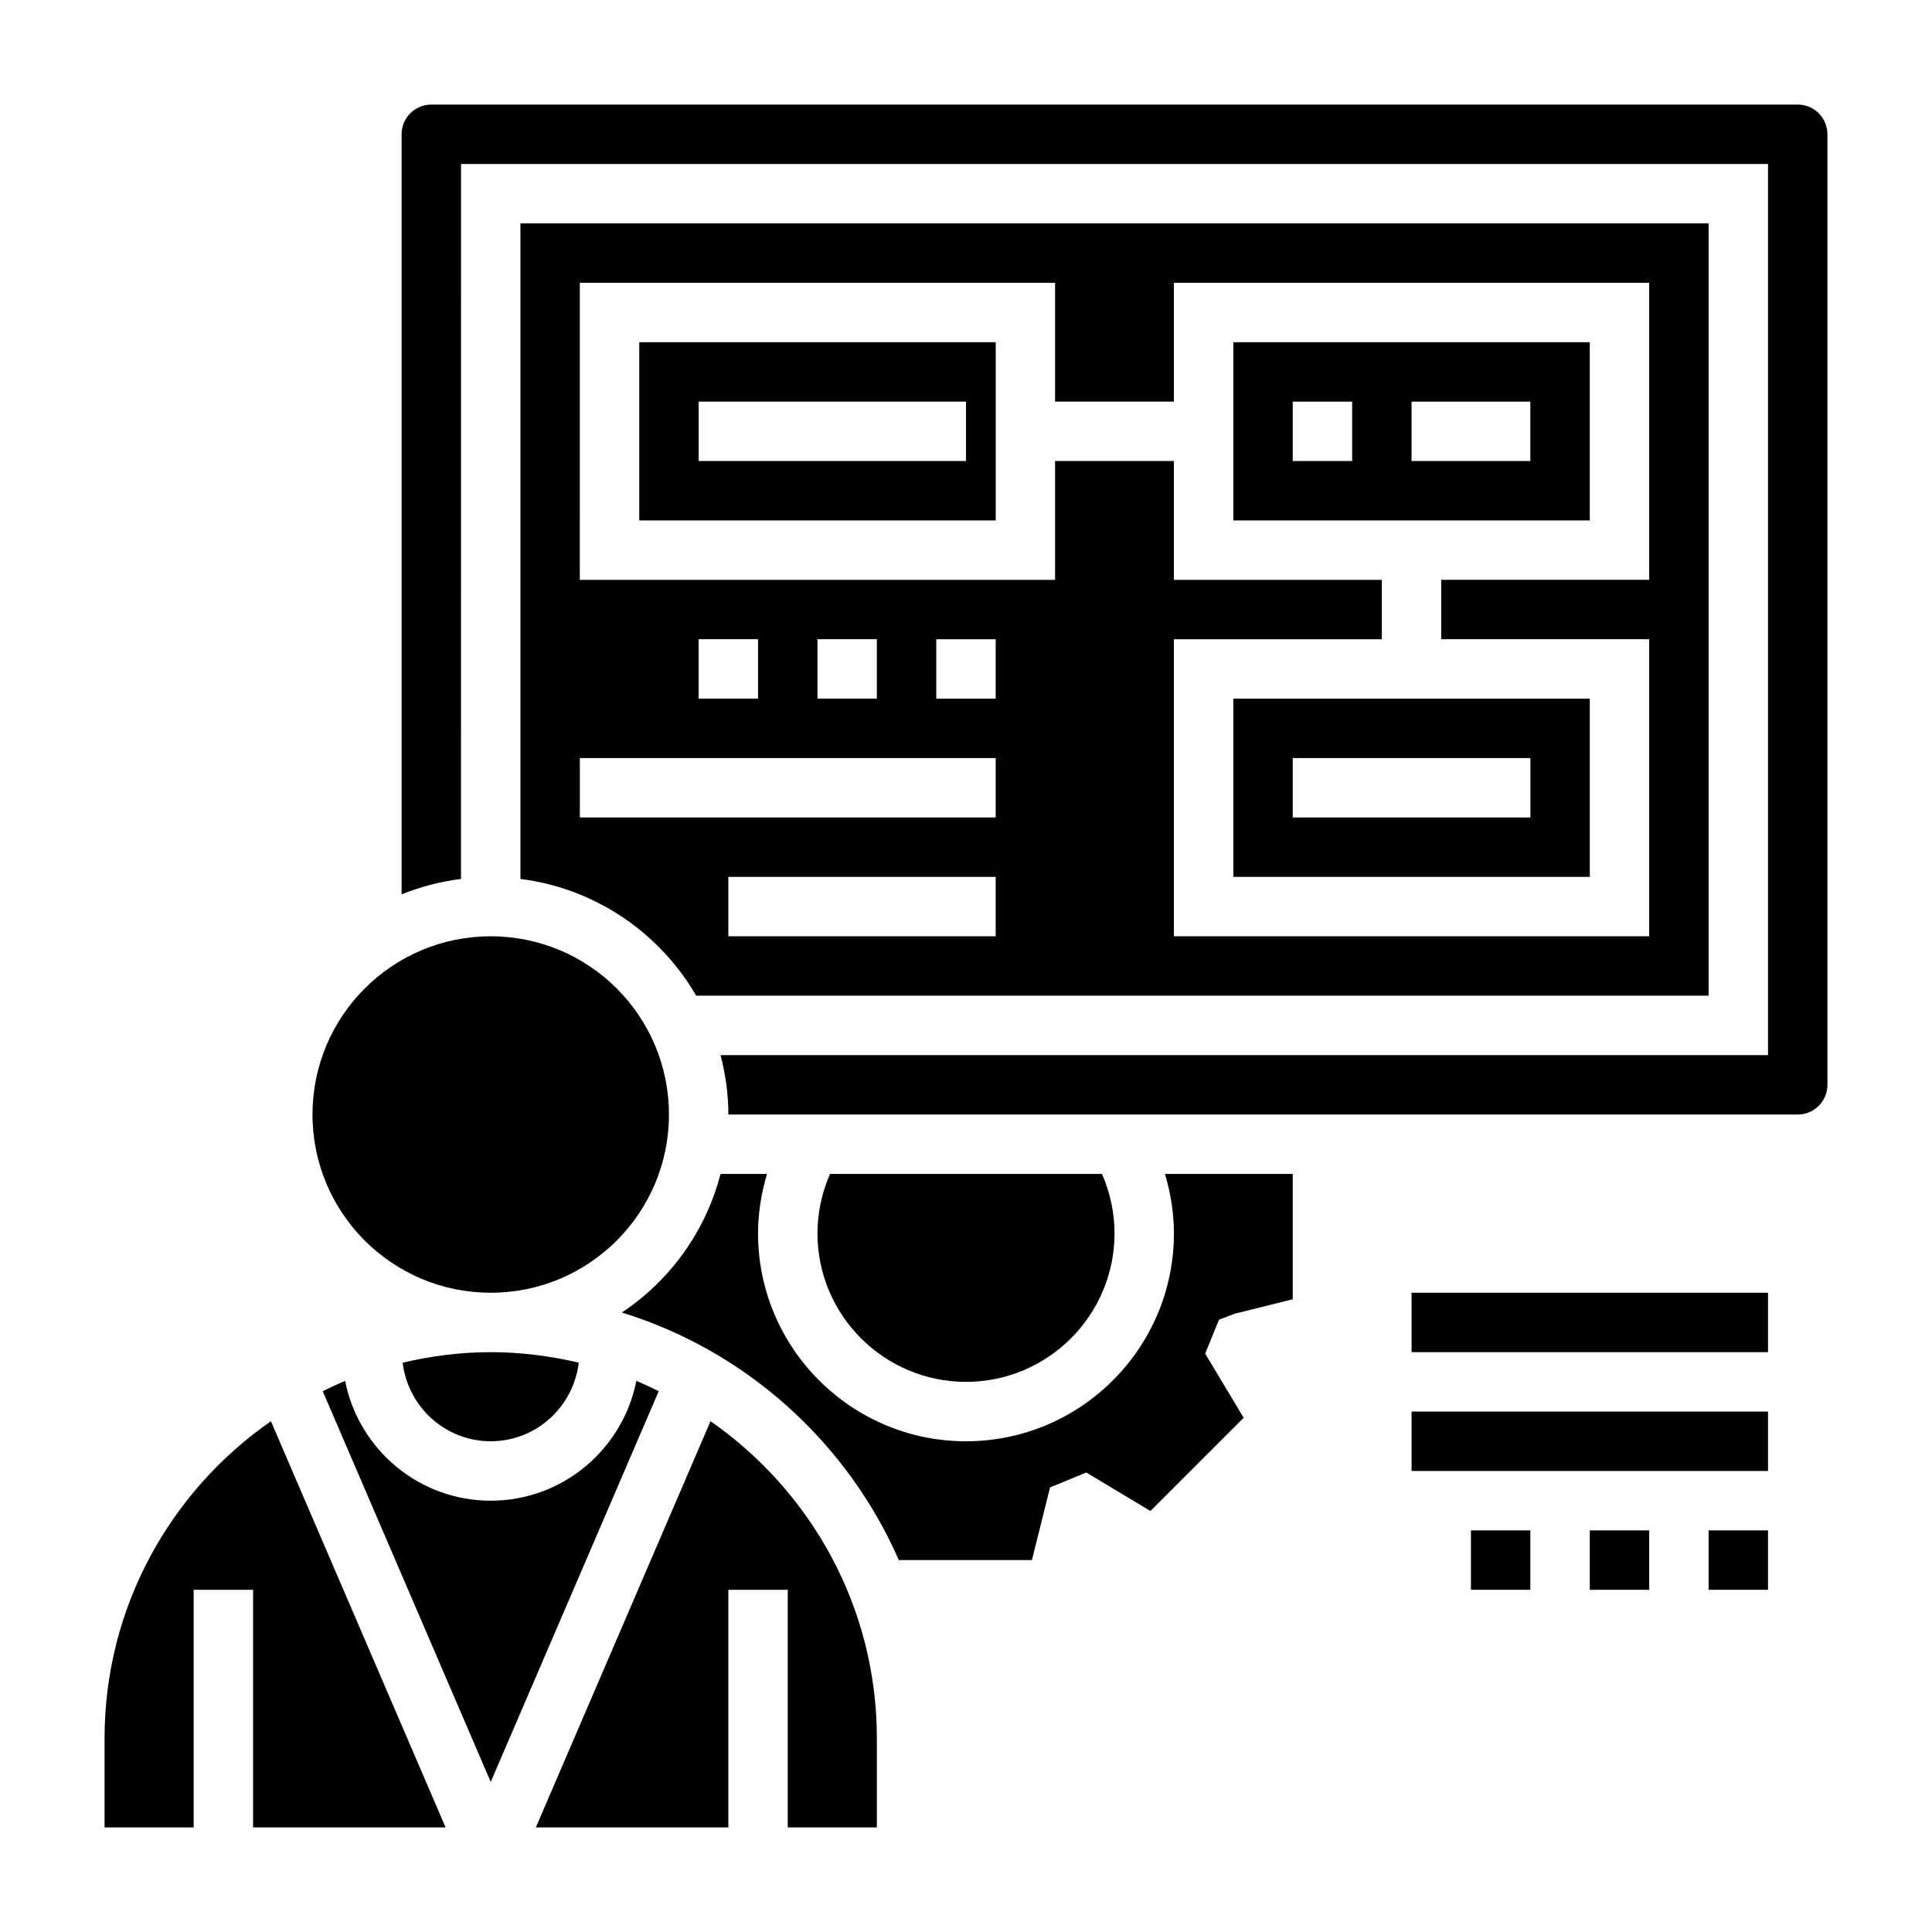 <?xml version="1.0" encoding="UTF-8"?>
<!-- Uploaded to: ICON Repo, www.iconrepo.com, Generator: ICON Repo Mixer Tools -->
<svg fill="#000000" width="800px" height="800px" version="1.1" viewBox="144 144 512 512" xmlns="http://www.w3.org/2000/svg">
 <g>
  <path d="m171.71 604.67v23.617h23.617v-62.977h15.742v62.977h51.02l-46.289-107.65c-26.605 18.496-44.09 49.242-44.09 84.031z"/>
  <path d="m250.71 505.12c1.398 11.699 11.262 20.828 23.332 20.828 12.066 0 21.93-9.133 23.332-20.828-7.512-1.762-15.297-2.785-23.332-2.785-8.039 0-15.824 1.023-23.332 2.785z"/>
  <path d="m312.64 509.95c-3.559 18.066-19.492 31.75-38.59 31.75s-35.031-13.68-38.59-31.746c-2.023 0.828-3.977 1.77-5.934 2.723l44.523 103.55 44.523-103.55c-1.953-0.953-3.914-1.898-5.934-2.727z"/>
  <path d="m470.85 376.38h94.465v-47.23l-94.465-0.004zm15.742-31.488h62.977v15.742h-62.977z"/>
  <path d="m328.5 407.87h268.3v-204.67h-314.88v173.73c19.91 2.504 36.93 14.312 46.586 30.945zm79.367-15.746h-70.848v-15.742h70.848zm0-62.977h-15.742v-15.742h15.742zm-110.21-110.21h125.95v31.488h31.488l-0.004-31.488h125.95v78.719h-55.105v15.742h55.105v78.719l-125.95 0.004v-78.719h55.105v-15.742h-55.105v-31.488h-31.488v31.488h-125.95zm78.719 94.465v15.742h-15.742v-15.742zm-31.488 0v15.742h-15.742v-15.742zm-47.23 31.488h110.21v15.742h-110.21z"/>
  <path d="m332.29 520.64-46.289 107.65h51.02v-62.977h15.742v62.977h23.617v-23.617c0-34.789-17.484-65.535-44.09-84.035z"/>
  <path d="m313.41 281.92h94.465v-47.23h-94.465zm15.742-31.488h70.848v15.742h-70.848z"/>
  <path d="m565.31 234.69h-94.465v47.23h94.465zm-62.977 31.488h-15.742v-15.742h15.742zm47.23 0h-31.488v-15.742h31.488z"/>
  <path d="m321.28 439.36c0 26.086-21.145 47.23-47.23 47.23s-47.234-21.145-47.234-47.23 21.148-47.234 47.234-47.234 47.23 21.148 47.23 47.234"/>
  <path d="m455.1 470.85c0 30.387-24.727 55.105-55.105 55.105s-55.105-24.719-55.105-55.105c0-5.359 0.859-10.652 2.379-15.742h-12.32c-3.945 15.223-13.391 28.246-26.152 36.723 32.934 10.16 59.715 34.383 73.402 65.609h35.266l4.809-19.254 9.605-3.961 16.996 10.203 24.711-24.703-10.203-17.004 3.66-8.988 4.203-1.59 15.344-3.824v-33.215h-33.867c1.523 5.094 2.379 10.383 2.379 15.746z"/>
  <path d="m620.41 171.71h-362.11c-4.344 0-7.871 3.535-7.871 7.871v201.44c4.969-2.016 10.25-3.402 15.742-4.094l0.004-189.47h346.37v236.16h-277.59c1.305 5.047 2.07 10.297 2.07 15.746h283.39c4.344 0 7.871-3.535 7.871-7.871v-251.91c0-4.336-3.527-7.871-7.875-7.871z"/>
  <path d="m400 510.21c21.703 0 39.359-17.656 39.359-39.359 0-5.449-1.164-10.801-3.32-15.742h-72.078c-2.156 4.934-3.324 10.293-3.324 15.742 0 21.703 17.66 39.359 39.363 39.359z"/>
  <path d="m518.08 486.59h94.465v15.742h-94.465z"/>
  <path d="m518.08 518.08h94.465v15.742h-94.465z"/>
  <path d="m596.8 549.57h15.742v15.742h-15.742z"/>
  <path d="m565.31 549.57h15.742v15.742h-15.742z"/>
  <path d="m533.82 549.57h15.742v15.742h-15.742z"/>
 </g>
</svg>
